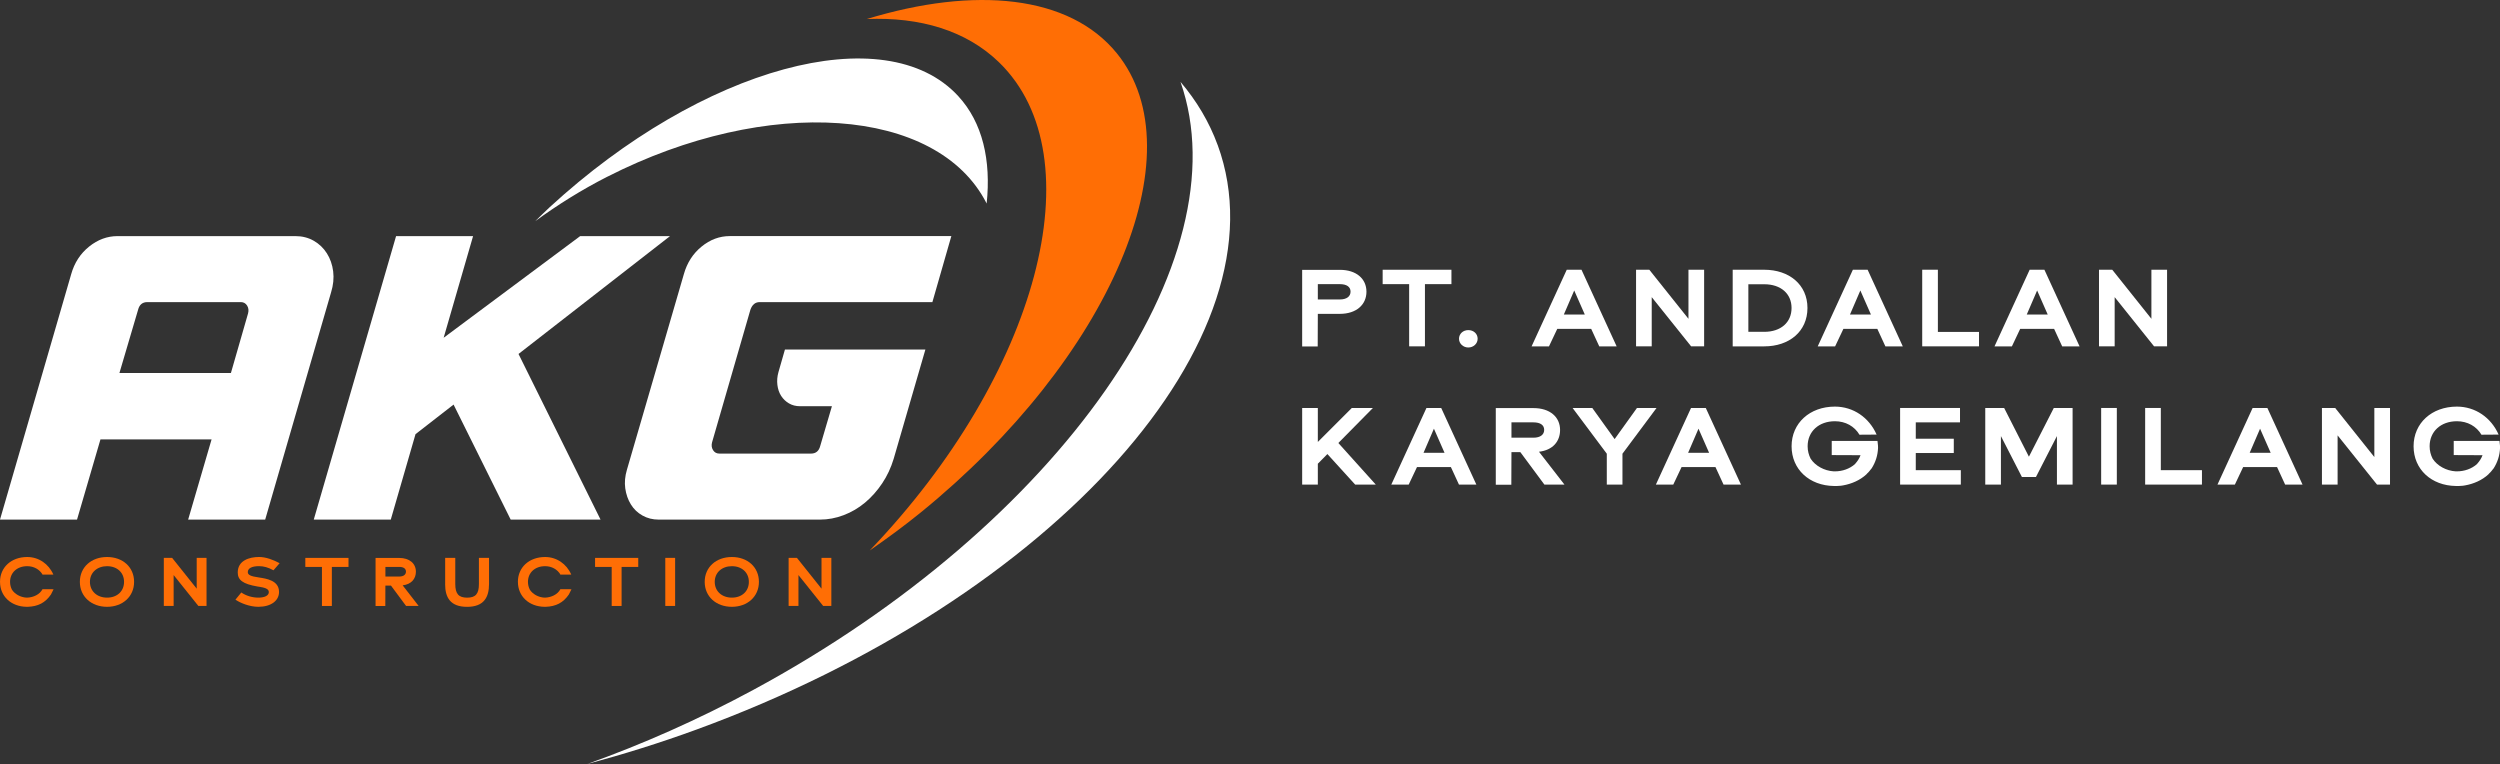 <?xml version="1.0" encoding="UTF-8"?>
<svg id="Layer_2" xmlns="http://www.w3.org/2000/svg" viewBox="0 0 1040.52 318">
  <rect x="0" y="0" width="1040.52" height="318" fill="#333333" stroke="none"/>
  <defs>
    <style>
      .cls-1 {
        fill: #fff;
      }

      .cls-2 {
        fill: #ff6e05;
      }
    </style>
  </defs>
  <g id="Layer_1-2" data-name="Layer_1">
    <g>
      <g>
        <path class="cls-1" d="M506.81,60.39c-3.53-9.65-8.77-18.41-15.47-26.3,25.91,74.03-50.08,184.1-177.91,253.1-23.02,12.42-46.22,22.66-69.08,30.81,15.05-4.02,30.26-8.77,45.53-14.35,149.02-54.48,246.15-163.39,216.94-243.26Z"/>
        <path class="cls-2" d="M464.83,22.17c-19.71-24.25-59.08-27.98-104.09-14.24,22.25-.93,41.51,4.81,55.13,18.07,40.43,39.36,16.24,129.87-53.89,203.12,7.13-4.94,14.22-10.12,21.2-15.79,78.84-64.05,115.4-149.63,81.65-191.16Z"/>
        <path class="cls-1" d="M252.87,73.51c66.68-33.96,137.29-29.02,157.7,11.04.03.07.05.14.08.2,1.9-18.08-1.69-33.74-11.82-44.74-30.3-32.95-106.46-12.23-170.09,46.27-2.06,1.89-3.97,3.85-5.96,5.77,9.2-6.72,19.2-13.01,30.08-18.55Z"/>
        <g>
          <path class="cls-1" d="M110.36,216.26h-32.05l9.75-33.38h-46.25l-9.75,33.38H0l29.63-102.15c1.33-4.72,3.81-8.54,7.43-11.46,3.63-2.92,7.58-4.38,11.85-4.38h74.03c2.85,0,5.4.65,7.65,1.94,2.25,1.29,4.07,3.03,5.46,5.23,1.39,2.19,2.26,4.69,2.62,7.5.35,2.81.06,5.73-.88,8.77l-27.42,94.56ZM96.11,155.24l7.13-24.78c.34-1.24.2-2.33-.4-3.29-.61-.95-1.47-1.43-2.59-1.43h-38.92c-2.04,0-3.32,1.07-3.86,3.2l-7.76,26.3h46.4Z"/>
          <path class="cls-1" d="M162.64,216.26h-32.05l34.26-117.99h32.05l-12.25,42.31,56.82-42.31h37.4l-63.06,49.05,34.14,68.94h-37.4l-23.77-47.87-15.84,12.31-10.3,35.57Z"/>
          <path class="cls-1" d="M299.37,188.79h38.16c2.04,0,3.32-1.07,3.86-3.2l4.86-16.52h-13.28c-1.73,0-3.26-.39-4.6-1.18-1.34-.78-2.42-1.83-3.25-3.12-.83-1.29-1.35-2.81-1.56-4.55-.22-1.74-.07-3.51.43-5.31l2.71-9.44h58.46l-13.21,45.51c-1.12,3.71-2.71,7.11-4.78,10.2-2.07,3.09-4.44,5.76-7.13,8.01-2.69,2.25-5.65,3.99-8.89,5.22-3.24,1.24-6.54,1.85-9.9,1.85h-67.16c-2.44,0-4.67-.56-6.68-1.69-2.01-1.12-3.63-2.67-4.84-4.64-1.21-1.96-1.98-4.19-2.33-6.66-.34-2.47-.11-5.06.69-7.75l23.7-81.42c1.33-4.72,3.78-8.54,7.36-11.46,3.57-2.92,7.5-4.38,11.77-4.38h92.2l-7.89,27.48h-71.89c-1.83,0-3.12,1.07-3.86,3.2l-15.94,55.12c-.34,1.24-.2,2.33.4,3.29.61.96,1.47,1.43,2.59,1.43Z"/>
        </g>
        <g>
          <path class="cls-2" d="M0,242.18c0-6.11,4.75-10.35,11.32-10.35,4.81,0,8.94,2.86,10.89,7.31l-4.48.03c-1.29-2.2-3.64-3.52-6.41-3.52-4.21,0-7.13,2.68-7.13,6.53,0,1.23.3,2.29.78,3.25,1.2,1.87,3.55,3.16,6.02,3.31h.45c2.38-.12,5.06-1.23,6.26-3.52l4.6.03s-1.02,2.08-1.08,2.17c-2.38,3.49-5.42,4.99-9.66,5.14h-.51c-6.38-.09-11.04-4.33-11.04-10.38Z"/>
          <path class="cls-2" d="M33.24,242.18c0-6.11,4.75-10.35,11.32-10.35s11.25,4.24,11.25,10.35-4.75,10.38-11.25,10.38-11.32-4.24-11.32-10.38ZM51.63,242.18c0-3.88-2.89-6.53-7.07-6.53s-7.13,2.68-7.13,6.53,2.92,6.56,7.13,6.56,7.07-2.68,7.07-6.56Z"/>
          <path class="cls-2" d="M85.96,252.2h-3.4l-10.29-12.85v12.85h-4.09v-20.01h3.46l10.23,12.82v-12.82h4.09v20.01Z"/>
          <path class="cls-2" d="M97.99,249.58l2.44-2.98c2.11,1.44,4.69,2.14,7.1,2.14,2.56,0,4.36-.81,4.36-2.32s-2.14-1.9-4.15-2.23l-.33-.03c-.06,0-.09-.03-.12-.03s-.09,0-.15-.03c-6.14-1.05-8.19-2.74-8.19-5.81,0-5.02,4.81-6.47,8.91-6.47,2.74,0,5.93,1.17,8.52,2.59l-2.56,2.95c-2.17-1.2-4.06-1.72-6.02-1.72-3.07,0-4.66.93-4.66,2.47,0,1.17,1.11,1.75,4.75,2.26,2.89.45,8.25,1.17,8.25,5.99,0,3.67-3.34,6.2-8.64,6.2-3.64,0-7.55-1.62-9.51-2.98Z"/>
          <path class="cls-2" d="M138.12,235.96v16.25h-4.12v-16.25h-6.92v-3.76h17.97v3.76h-6.92Z"/>
          <path class="cls-2" d="M174.25,252.2h-5.24l-6.29-8.48h-2.32l-.03,8.51h-4.06v-20.01h9.84c4.33,0,6.95,2.35,6.95,5.72,0,2.98-1.9,5.26-5.51,5.69l6.65,8.57ZM160.41,239.96h5.75c1.81,0,2.8-.81,2.8-2.05s-.99-1.96-2.8-1.96h-5.75v4Z"/>
          <path class="cls-2" d="M185.28,243.09v-10.89h4.21v10.89c0,4.06,1.41,5.66,4.93,5.66s4.91-1.56,4.91-5.66v-10.89h4.21v10.89c0,5.39-2.05,9.48-9.12,9.48s-9.15-3.97-9.15-9.48Z"/>
          <path class="cls-2" d="M215.55,242.18c0-6.11,4.75-10.35,11.32-10.35,4.81,0,8.94,2.86,10.89,7.31l-4.48.03c-1.29-2.2-3.64-3.52-6.41-3.52-4.21,0-7.13,2.68-7.13,6.53,0,1.23.3,2.29.78,3.25,1.2,1.87,3.55,3.16,6.02,3.31h.45c2.38-.12,5.06-1.23,6.26-3.52l4.6.03s-1.02,2.08-1.08,2.17c-2.38,3.49-5.42,4.99-9.66,5.14h-.51c-6.38-.09-11.04-4.33-11.04-10.38Z"/>
          <path class="cls-2" d="M258.71,235.96v16.25h-4.12v-16.25h-6.92v-3.76h17.97v3.76h-6.92Z"/>
          <path class="cls-2" d="M276.9,252.2v-20.01h4.09v20.01h-4.09Z"/>
          <path class="cls-2" d="M293.3,242.18c0-6.11,4.75-10.35,11.31-10.35s11.26,4.24,11.26,10.35-4.75,10.38-11.26,10.38-11.31-4.24-11.31-10.38ZM311.68,242.18c0-3.88-2.89-6.53-7.07-6.53s-7.13,2.68-7.13,6.53,2.92,6.56,7.13,6.56,7.07-2.68,7.07-6.56Z"/>
          <path class="cls-2" d="M346.01,252.2h-3.4l-10.29-12.85v12.85h-4.09v-20.01h3.46l10.23,12.82v-12.82h4.09v20.01Z"/>
        </g>
      </g>
      <g>
        <path class="cls-1" d="M548.44,144.2h-6.47v-31.89h15.68c6.9,0,11.08,3.74,11.08,9.11s-4.17,9.21-11.08,9.21h-9.16l-.05,13.57ZM557.65,124.64c2.88,0,4.46-1.29,4.46-3.26s-1.58-3.12-4.46-3.12h-9.16v6.38h9.16Z"/>
        <path class="cls-1" d="M593.07,118.26v25.89h-6.57v-25.89h-11.03v-5.99h28.63v5.99h-11.03Z"/>
        <path class="cls-1" d="M607.25,140.99c0-2.01,1.63-3.6,3.88-3.6s3.88,1.58,3.88,3.6-1.73,3.64-3.88,3.64-3.88-1.63-3.88-3.64Z"/>
        <path class="cls-1" d="M648.15,136.87l-3.45,7.29h-7.24l14.63-31.89h6.14l14.63,31.89h-7.24l-3.36-7.29h-14.1ZM655.2,120.9l-4.32,10.02h8.73l-4.41-10.02Z"/>
        <path class="cls-1" d="M709.28,144.15h-5.42l-16.4-20.48v20.48h-6.52v-31.89h5.51l16.3,20.43v-20.43h6.52v31.89Z"/>
        <path class="cls-1" d="M752.28,128.19c0,9.78-7.62,15.97-17.98,15.97h-13.14v-31.89h13.14c10.36,0,17.98,6.19,17.98,15.92ZM745.66,128.19c0-5.95-4.46-9.88-11.36-9.88h-6.62v19.8h6.62c6.9,0,11.36-3.93,11.36-9.93Z"/>
        <path class="cls-1" d="M767.24,136.87l-3.45,7.29h-7.24l14.63-31.89h6.14l14.63,31.89h-7.24l-3.36-7.29h-14.1ZM774.29,120.9l-4.32,10.02h8.73l-4.41-10.02Z"/>
        <path class="cls-1" d="M823.68,144.15h-23.64v-31.89h6.52v25.89h17.12v5.99Z"/>
        <path class="cls-1" d="M840.82,136.87l-3.45,7.29h-7.24l14.63-31.89h6.14l14.63,31.89h-7.24l-3.36-7.29h-14.1ZM847.87,120.9l-4.32,10.02h8.73l-4.41-10.02Z"/>
        <path class="cls-1" d="M901.96,144.15h-5.42l-16.4-20.48v20.48h-6.52v-31.89h5.51l16.3,20.43v-20.43h6.52v31.89Z"/>
        <path class="cls-1" d="M548.49,193.01v8.68h-6.52v-31.89h6.52v14.15l14.15-14.15h8.78l-14.39,14.58,15.58,17.31h-8.58l-11.56-12.71-3.98,4.03Z"/>
        <path class="cls-1" d="M589.76,194.4l-3.45,7.29h-7.24l14.63-31.89h6.14l14.63,31.89h-7.24l-3.36-7.29h-14.1ZM596.81,178.43l-4.32,10.02h8.73l-4.41-10.02Z"/>
        <path class="cls-1" d="M651.13,201.69h-8.34l-10.02-13.52h-3.69l-.05,13.57h-6.47v-31.89h15.68c6.9,0,11.08,3.74,11.08,9.11,0,4.75-3.02,8.39-8.78,9.06l10.6,13.67ZM629.08,182.17h9.16c2.88,0,4.46-1.29,4.46-3.26s-1.58-3.12-4.46-3.12h-9.16v6.38Z"/>
        <path class="cls-1" d="M675.28,201.69h-6.52v-12.85l-14.24-19.04h8.2l9.3,12.95,9.3-12.95h8.15l-14.19,19.04v12.85Z"/>
        <path class="cls-1" d="M699.88,194.4l-3.45,7.29h-7.24l14.63-31.89h6.14l14.63,31.89h-7.24l-3.36-7.29h-14.1ZM706.93,178.43l-4.32,10.02h8.73l-4.41-10.02Z"/>
        <path class="cls-1" d="M763.27,202.27c-10.17-.14-17.6-6.91-17.6-16.54s7.58-16.5,18.03-16.5c7.67,0,14.24,4.56,17.36,11.65l-7.14.05c-2.06-3.5-5.8-5.61-10.21-5.61-6.71,0-11.36,4.27-11.36,10.41,0,1.97.48,3.64,1.25,5.18,1.92,2.97,5.66,5.03,9.59,5.27h.53c3.02,0,6.09-1.01,8.39-3.07l.05-.1c.96-1.06,1.73-2.25,2.21-3.55l-11.99-.05v-5.9h19.04l.14,1.25c.05.34.1.82.1,1.68-.14,3.17-1.06,5.99-2.69,8.54l-.14.14c-.53.67-1.05,1.39-1.73,1.97l-.29.34c-2.64,2.45-6.19,3.98-9.73,4.6l-.91.14c-.53,0-1.1.05-1.53.1h-1.34Z"/>
        <path class="cls-1" d="M816.11,201.69h-25.27v-31.89h24.93v5.99h-18.41v6.81h15.82v5.95h-15.82v7.14h18.75v5.99Z"/>
        <path class="cls-1" d="M856.11,201.69v-20.19l-8.73,17.02h-5.85l-8.73-17.02v20.19h-6.52v-31.89h7.86l10.31,20.28,10.36-20.28h7.82v31.89h-6.52Z"/>
        <path class="cls-1" d="M874.52,201.69v-31.89h6.52v31.89h-6.52Z"/>
        <path class="cls-1" d="M916.47,201.69h-23.64v-31.89h6.52v25.89h17.12v5.99Z"/>
        <path class="cls-1" d="M933.62,194.4l-3.45,7.29h-7.24l14.63-31.89h6.14l14.63,31.89h-7.24l-3.36-7.29h-14.1ZM940.66,178.43l-4.32,10.02h8.73l-4.41-10.02Z"/>
        <path class="cls-1" d="M994.75,201.69h-5.42l-16.4-20.48v20.48h-6.52v-31.89h5.51l16.3,20.43v-20.43h6.52v31.89Z"/>
        <path class="cls-1" d="M1022.15,202.27c-10.17-.14-17.6-6.91-17.6-16.54s7.58-16.5,18.03-16.5c7.67,0,14.24,4.56,17.36,11.65l-7.14.05c-2.06-3.5-5.8-5.61-10.21-5.61-6.71,0-11.36,4.27-11.36,10.41,0,1.97.48,3.64,1.25,5.18,1.92,2.97,5.66,5.03,9.59,5.27h.53c3.02,0,6.09-1.01,8.39-3.07l.05-.1c.96-1.06,1.73-2.25,2.21-3.55l-11.99-.05v-5.9h19.04l.14,1.25c.05.34.1.82.1,1.68-.14,3.17-1.06,5.99-2.69,8.54l-.14.14c-.53.67-1.05,1.39-1.73,1.97l-.29.34c-2.64,2.45-6.19,3.98-9.73,4.6l-.91.14c-.53,0-1.1.05-1.53.1h-1.34Z"/>
      </g>
    </g>
  </g>
</svg>